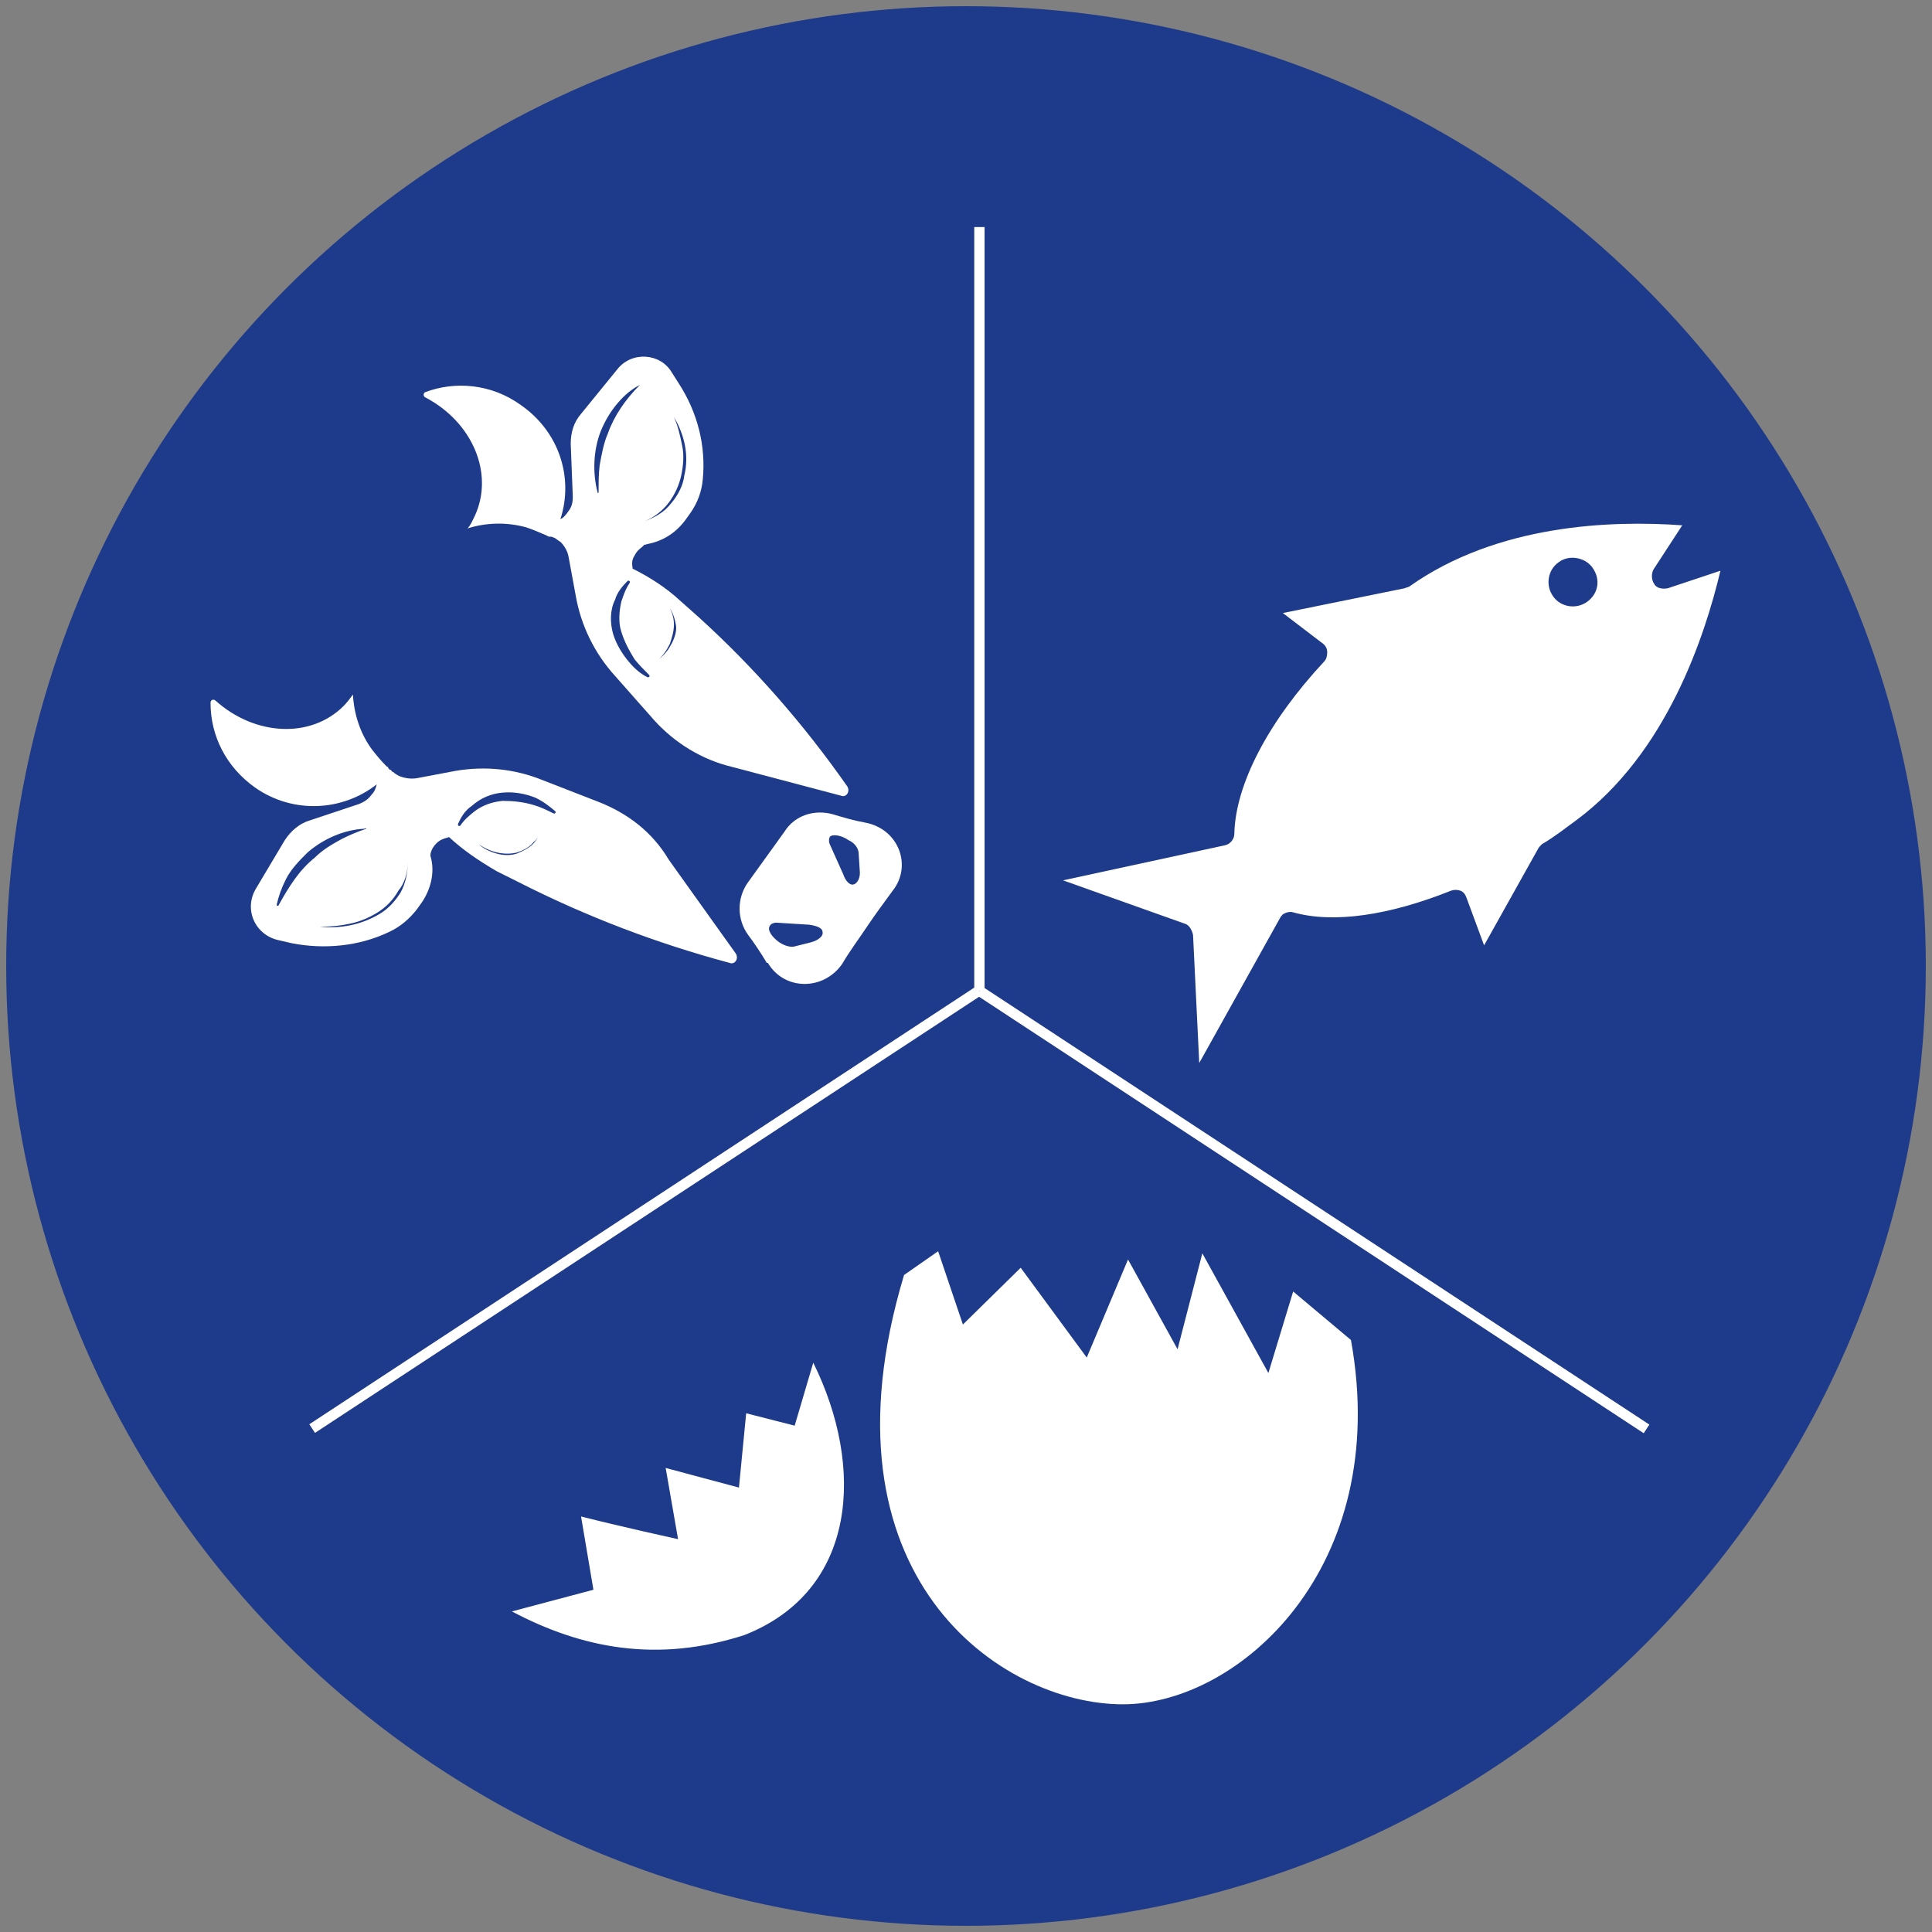 <?xml version="1.0" encoding="utf-8"?>
<!-- Generator: Adobe Illustrator 25.0.0, SVG Export Plug-In . SVG Version: 6.00 Build 0)  -->
<svg version="1.1" id="Capa_1" xmlns="http://www.w3.org/2000/svg" xmlns:xlink="http://www.w3.org/1999/xlink" x="0px" y="0px"
	 viewBox="0 0 187.2 187.2" style="enable-background:new 0 0 187.2 187.2;" xml:space="preserve">
<rect x="0" y="0" width="187.2" height="187.2" fill="#808080" stroke="none"/>
<style type="text/css">
	.st0{fill:#1E3A8A;}
	.st1{fill:#FFFFFF;}
</style>
<g>
	<circle class="st0" cx="93.6" cy="93.6" r="93"/>
	<g>
		<g>
			<g>
				<g>
					<path class="st1" d="M161.6,57c-0.5,0.1-1.1,0-1.3-0.4c-0.3-0.4-0.3-1-0.1-1.4l2.8-4.3c-6.9-0.5-17.9-0.1-26.4,5.9
						c-0.1,0.1-0.3,0.1-0.5,0.2l-11.8,2.4l3.8,2.9c0.3,0.2,0.5,0.5,0.5,0.9s-0.1,0.7-0.3,0.9c-5.4,5.8-8.6,11.9-8.7,16.7
						c0,0.5-0.4,1-0.9,1.1L103,85.3l11.8,4.2c0.4,0.1,0.7,0.6,0.8,1.1l0.6,12.4l7.8-14c0.1-0.2,0.2-0.3,0.3-0.4
						c0.3-0.2,0.7-0.3,1-0.2c3.9,1.1,9.3,0.3,15.3-2.1c0.3-0.1,0.6-0.1,0.9,0c0.3,0.1,0.5,0.4,0.6,0.7l1.7,4.6l5.2-9.3
						c0.1-0.2,0.2-0.3,0.4-0.5c1.2-0.7,2.2-1.5,3.3-2.3c8.8-6.5,12.5-17.9,14-24.2L161.6,57z M153.8,58.3c-1.1,0.8-2.6,0.5-3.3-0.5
						c-0.8-1.1-0.5-2.6,0.5-3.3c1-0.8,2.6-0.5,3.3,0.5C155.1,56.1,154.9,57.5,153.8,58.3z"/>
				</g>
			</g>
		</g>
		<path class="st1" d="M83.8,79.7c-1.1-0.2-2.1-0.5-3.1-0.8c-1.8-0.5-3.7,0.1-4.7,1.7l-1.8,2.5l-1.8,2.5c-1,1.5-1,3.5,0.1,5
			c0.6,0.8,1.2,1.7,1.8,2.7h0.1c1.6,2.7,5.4,2.7,7.2,0.1c0.7-1.2,1.6-2.4,2.4-3.6s1.7-2.4,2.5-3.5C88.4,83.9,87.1,80.3,83.8,79.7
			C83.9,79.8,83.8,79.7,83.8,79.7z M79.7,90.3c0.1,0.4-0.4,0.8-1.1,1L77,91.7c-0.3,0.1-0.9,0-1.5-0.4c-0.7-0.5-1.2-1.2-0.9-1.6
			c0.1-0.2,0.4-0.3,0.6-0.3l0,0l3.2,0.2C79.1,89.7,79.7,89.9,79.7,90.3z M83.2,82.7l0.1,1.6c0.1,0.7-0.2,1.3-0.6,1.4s-0.8-0.4-1-1
			l-1.3-2.9l0,0c-0.1-0.2-0.1-0.5,0-0.7c0.2-0.3,1.1-0.2,1.8,0.3C82.9,81.7,83.2,82.3,83.2,82.7z"/>
		<path class="st1" d="M58,77.7l-5.4-2.1c-2.7-1.1-5.6-1.4-8.5-0.9l-3.7,0.7c-0.6,0.1-1.2,0-1.7-0.2c-0.2-0.1-0.4-0.2-0.6-0.4
			c-0.1,0-0.2-0.1-0.2-0.2l0,0h-0.1c-0.1-0.1-0.2-0.1-0.2-0.3h-0.1c-0.6-0.6-1-1.1-1.4-1.6c-1.2-1.6-1.8-3.5-1.9-5.4
			c-0.3,0.4-0.6,0.8-0.9,1.1c-3.2,3.2-8.6,2.9-12.4-0.5c-0.2-0.2-0.5-0.1-0.5,0.2c0,3.2,1.5,6.2,4.3,8.2c3.7,2.6,8.5,2.3,11.8-0.3
			c-0.1,0.4-0.2,0.7-0.5,1c-0.4,0.6-1,0.8-1.2,0.9L30,79.5c-1,0.3-1.8,1-2.4,1.9l-2.8,4.7c-1.2,2-0.1,4.5,2.2,5l1.3,0.3
			c3.1,0.6,6.5,0.3,9.4-1.1c1.1-0.5,2-1.3,2.7-2.2l0.5-0.7c0.8-1.2,1.2-2.7,0.9-4.1l-0.1-0.4c0-0.2,0.1-0.7,0.6-1.2s1.1-0.5,1.2-0.6
			c1.4,1.3,2.9,2.3,4.6,3.3l2.2,1.1c6.5,3.3,13.3,5.9,20.4,7.8c0.5,0.2,0.9-0.4,0.6-0.9l-6.5-9.1C63.2,80.6,60.8,78.8,58,77.7z
			 M38.8,86.5c-0.5,0.8-1.2,1.6-2.1,2.1C35,89.6,33,90,31,89.8c1,0,2-0.1,2.9-0.3c1-0.2,1.9-0.6,2.7-1.1s1.5-1.2,2-2.1
			c0.6-0.7,0.9-1.7,0.9-2.7C39.5,84.6,39.3,85.6,38.8,86.5z M35.5,80.3c-0.9,0.3-1.6,0.6-2.4,1c-0.9,0.5-1.8,1-2.6,1.8
			C29,84.3,28,85.9,27,87.7c0,0.1-0.1,0.1-0.2,0c0.2-0.9,0.5-1.7,0.9-2.5c0.5-1,1.3-1.8,2.1-2.6c1.5-1.3,3.5-2.2,5.5-2.3
			C35.5,80.2,35.5,80.3,35.5,80.3z M51.8,81.6c-0.4,0.5-1,0.8-1.7,1.1c-0.6,0.2-1.3,0.2-2,0s-1.3-0.5-1.7-0.9
			c1.1,0.8,2.5,1.1,3.7,0.8c0.6-0.2,1.2-0.5,1.6-1c0.5-0.4,0.8-1.1,1.1-1.7C52.5,80.5,52.2,81.1,51.8,81.6z M53.8,78.6
			c0.1,0.1,0,0.3-0.2,0.2c-0.6-0.3-1.2-0.6-1.9-0.8c-1-0.3-2-0.4-3-0.4c-1,0.1-1.9,0.4-2.7,1c-0.5,0.4-1,0.8-1.4,1.4
			c-0.1,0.1-0.3,0-0.2-0.2c0.3-0.7,0.7-1.3,1.3-1.7c0.9-0.8,1.9-1.2,3-1.3c1.1-0.1,2.2,0.1,3.2,0.5C52.7,77.7,53.2,78.1,53.8,78.6z"
			/>
		<path class="st1" d="M59.8,35.8l-3.5,4.3c-0.7,0.8-1,1.8-1,2.9l0.2,5.1c0,0.3,0,0.9-0.4,1.4c-0.2,0.3-0.5,0.7-0.8,0.8
			c1.3-4-0.1-8.5-3.9-11.1c-2.8-2-6.3-2.3-9.2-1.2c-0.2,0.1-0.2,0.4,0,0.5c4.6,2.4,6.7,7.4,4.8,11.5c-0.2,0.4-0.4,0.9-0.7,1.2
			c1.9-0.6,3.9-0.6,5.7-0.1c0.6,0.2,1.3,0.5,2,0.8H53c0.1,0.1,0.2,0.1,0.3,0.1h0.1l0,0c0.1,0,0.2,0.1,0.3,0.1
			c0.2,0.1,0.4,0.3,0.6,0.4c0.4,0.4,0.7,0.9,0.8,1.5l0.7,3.8c0.5,2.8,1.8,5.5,3.8,7.7l3.8,4.3c2,2.2,4.6,3.8,7.5,4.5l10.6,2.8
			c0.5,0.2,0.9-0.4,0.6-0.9c-4.2-6-9-11.5-14.4-16.4l-1.8-1.6c-1.4-1.3-3-2.3-4.6-3.1c0-0.2-0.2-0.7,0.2-1.3c0.3-0.6,0.8-0.8,0.9-1
			l0.4-0.1c1.5-0.3,2.7-1.1,3.6-2.3l0.5-0.7c0.7-1,1.1-2.1,1.2-3.3c0.3-3.2-0.5-6.4-2.3-9.2l-0.7-1.1C64,34.2,61.2,34,59.8,35.8z
			 M61.5,63.9c0.4,0.5,0.9,1,1.4,1.5c0.1,0.1,0,0.3-0.2,0.2c-0.6-0.3-1.2-0.8-1.7-1.4c-0.7-0.8-1.3-1.8-1.6-2.8
			c-0.3-1.1-0.3-2.3,0.2-3.3c0.2-0.7,0.7-1.3,1.2-1.8c0.1-0.1,0.3,0,0.2,0.2c-0.4,0.6-0.6,1.2-0.8,1.8c-0.2,0.9-0.3,2,0,2.9
			C60.5,62.2,61,63.1,61.5,63.9z M64.8,58.8c0.4,0.5,0.6,1.2,0.7,1.8S65.3,62,65,62.5c-0.3,0.6-0.8,1.1-1.3,1.5
			c0.5-0.4,0.9-1,1.2-1.6c0.2-0.6,0.4-1.2,0.4-1.9c0-1.3-0.8-2.5-2-3.2C63.8,57.8,64.3,58.2,64.8,58.8z M66.3,46.1
			C66.2,47,65.7,48,65,48.8c-0.6,0.8-1.5,1.3-2.5,1.7c0.9-0.4,1.7-1,2.3-1.8s1-1.7,1.2-2.6c0.2-0.9,0.3-2,0.1-2.9
			c-0.2-1-0.4-1.9-0.8-2.8C66.3,42.1,66.8,44.1,66.3,46.1z M62,37.3c-1.4,1.4-2.5,3-3.1,4.7c-0.4,0.9-0.6,2-0.8,3.1
			c-0.1,0.9-0.1,1.7-0.1,2.6c0,0.1-0.1,0.1-0.1,0c-0.5-1.9-0.4-4.1,0.3-5.9c0.4-1,1-2,1.7-2.8C60.5,38.3,61.2,37.7,62,37.3
			C62,37.2,62,37.3,62,37.3z"/>
		<g>
			<rect x="94.4" y="22" class="st1" width="1" height="74"/>
			
				<rect x="126.7" y="78.6" transform="matrix(0.549 -0.836 0.836 0.549 -40.625 159.204)" class="st1" width="1" height="77.3"/>
			
				<rect x="23.9" y="116.7" transform="matrix(0.836 -0.549 0.549 0.836 -54.077 53.563)" class="st1" width="77.3" height="1"/>
		</g>
		<g transform="translate(0,-952.362)">
			<path class="st1" d="M90.9,1073.6l2.4,7.1l5.6-5.5l6.4,8.7l4-9.5l4.8,8.7l2.4-9.3l6.4,11.6l2.4-7.9l5.6,4.7
				c4,22.1-10.9,35.3-22.1,35.3c-11.8,0-30-12.4-21.2-41.6L90.9,1073.6L90.9,1073.6z M78.8,1084.4c5,10.1,4.3,22.1-6.7,26.4
				c-8.4,2.7-15.7,1.3-22.5-2.3l7.9-2.1l-1.2-7.1c3.5,0.9,9.4,2.2,9.4,2.2l-1.2-6.9l7.1,1.9l0.7-7.2l4.7,1.2L78.8,1084.4z"/>
		</g>
	</g>
</g>
</svg>
